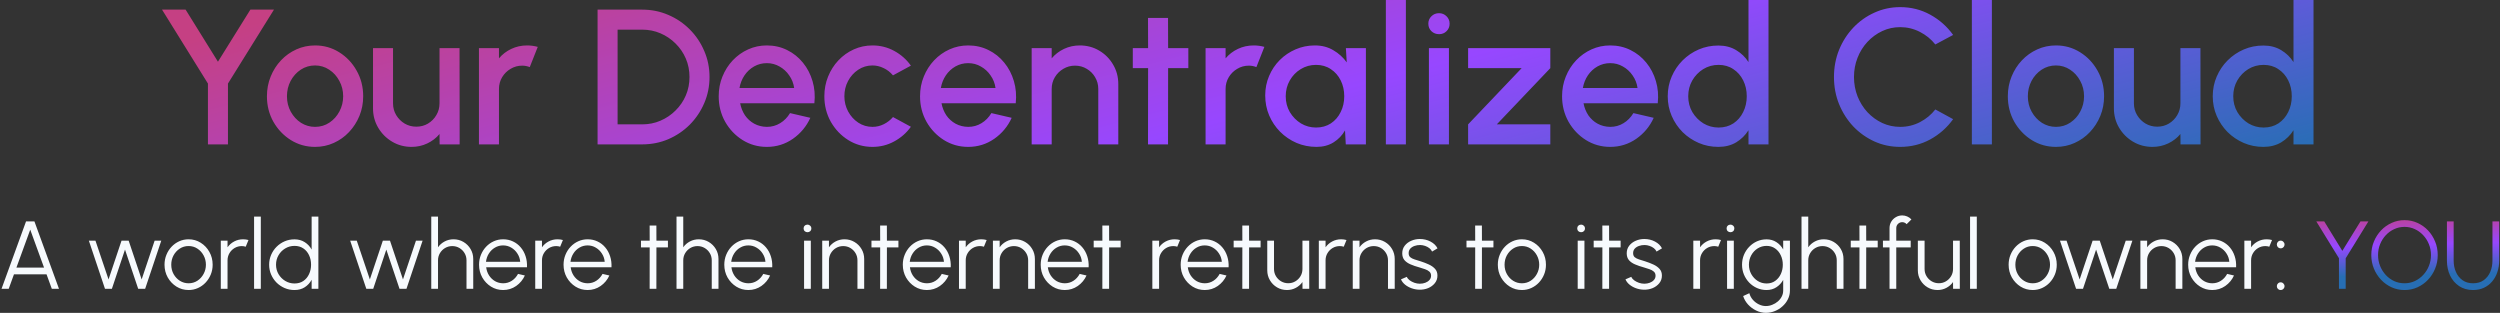 <svg width="935" height="117" viewBox="0 0 935 117" fill="none" xmlns="http://www.w3.org/2000/svg">
    <rect x="0" y="0" width="935" height="117" fill="#333333" stroke="none"/>
    <path
        d="M93.645 3.6H102.466L85.257 31.248V54H77.769V31.248L60.597 3.6H69.418L81.513 23.076L93.645 3.6ZM117.832 54.936C114.52 54.936 111.496 54.084 108.76 52.38C106.048 50.676 103.876 48.396 102.244 45.54C100.636 42.66 99.832 39.48 99.832 36C99.832 33.36 100.3 30.9 101.236 28.62C102.172 26.316 103.456 24.3 105.088 22.572C106.744 20.82 108.664 19.452 110.848 18.468C113.032 17.484 115.36 16.992 117.832 16.992C121.144 16.992 124.156 17.844 126.868 19.548C129.604 21.252 131.776 23.544 133.384 26.424C135.016 29.304 135.832 32.496 135.832 36C135.832 38.616 135.364 41.064 134.428 43.344C133.492 45.624 132.196 47.64 130.54 49.392C128.908 51.12 127 52.476 124.816 53.46C122.656 54.444 120.328 54.936 117.832 54.936ZM117.832 47.448C119.824 47.448 121.612 46.92 123.196 45.864C124.78 44.808 126.028 43.416 126.94 41.688C127.876 39.936 128.344 38.04 128.344 36C128.344 33.912 127.864 31.992 126.904 30.24C125.968 28.488 124.708 27.096 123.124 26.064C121.54 25.008 119.776 24.48 117.832 24.48C115.864 24.48 114.076 25.008 112.468 26.064C110.884 27.12 109.624 28.524 108.688 30.276C107.776 32.028 107.32 33.936 107.32 36C107.32 38.136 107.8 40.068 108.76 41.796C109.72 43.524 110.992 44.904 112.576 45.936C114.184 46.944 115.936 47.448 117.832 47.448ZM139.505 40.5V18H146.993V38.664C146.993 40.272 147.389 41.736 148.181 43.056C148.973 44.376 150.029 45.432 151.349 46.224C152.669 46.992 154.121 47.376 155.705 47.376C157.313 47.376 158.765 46.992 160.061 46.224C161.381 45.432 162.425 44.376 163.193 43.056C163.985 41.736 164.381 40.272 164.381 38.664V18H171.869L171.905 54H164.417L164.381 50.112C163.157 51.6 161.633 52.776 159.809 53.64C157.985 54.504 156.029 54.936 153.941 54.936C151.277 54.936 148.853 54.288 146.669 52.992C144.485 51.696 142.745 49.956 141.449 47.772C140.153 45.588 139.505 43.164 139.505 40.5ZM179.125 54V18H186.613V21.816C187.861 20.328 189.397 19.152 191.221 18.288C193.045 17.424 195.013 16.992 197.125 16.992C198.469 16.992 199.801 17.172 201.121 17.532L198.133 25.092C197.197 24.732 196.261 24.552 195.325 24.552C193.741 24.552 192.289 24.948 190.969 25.74C189.649 26.508 188.593 27.552 187.801 28.872C187.009 30.192 186.613 31.656 186.613 33.264V54H179.125ZM223.492 54V3.6H240.16C243.64 3.6 246.904 4.26 249.952 5.58C253 6.876 255.676 8.688 257.98 11.016C260.284 13.32 262.084 15.996 263.38 19.044C264.7 22.068 265.36 25.32 265.36 28.8C265.36 32.28 264.7 35.544 263.38 38.592C262.084 41.616 260.284 44.292 257.98 46.62C255.676 48.924 253 50.736 249.952 52.056C246.904 53.352 243.64 54 240.16 54H223.492ZM230.98 46.512H240.16C242.608 46.512 244.888 46.056 247 45.144C249.136 44.232 251.02 42.96 252.652 41.328C254.308 39.696 255.592 37.812 256.504 35.676C257.416 33.54 257.872 31.248 257.872 28.8C257.872 26.352 257.416 24.06 256.504 21.924C255.592 19.788 254.308 17.904 252.652 16.272C251.02 14.64 249.136 13.368 247 12.456C244.888 11.544 242.608 11.088 240.16 11.088H230.98V46.512ZM286.793 54.936C283.481 54.936 280.457 54.084 277.721 52.38C275.009 50.676 272.837 48.396 271.205 45.54C269.597 42.66 268.793 39.48 268.793 36C268.793 33.36 269.261 30.9 270.197 28.62C271.133 26.316 272.417 24.3 274.049 22.572C275.705 20.82 277.625 19.452 279.809 18.468C281.993 17.484 284.321 16.992 286.793 16.992C289.553 16.992 292.085 17.568 294.389 18.72C296.693 19.848 298.661 21.42 300.293 23.436C301.925 25.428 303.125 27.732 303.893 30.348C304.661 32.94 304.889 35.7 304.577 38.628H276.821C277.133 40.284 277.733 41.784 278.621 43.128C279.533 44.448 280.685 45.492 282.077 46.26C283.493 47.028 285.065 47.424 286.793 47.448C288.617 47.448 290.273 46.992 291.761 46.08C293.273 45.168 294.509 43.908 295.469 42.3L303.065 44.064C301.625 47.256 299.453 49.872 296.549 51.912C293.645 53.928 290.393 54.936 286.793 54.936ZM276.569 32.904H297.017C296.777 31.176 296.165 29.616 295.181 28.224C294.221 26.808 293.009 25.692 291.545 24.876C290.105 24.036 288.521 23.616 286.793 23.616C285.089 23.616 283.505 24.024 282.041 24.84C280.601 25.656 279.401 26.772 278.441 28.188C277.505 29.58 276.881 31.152 276.569 32.904ZM333.976 43.776L340.672 47.412C339.04 49.692 336.964 51.516 334.444 52.884C331.948 54.252 329.236 54.936 326.308 54.936C322.996 54.936 319.972 54.084 317.236 52.38C314.524 50.676 312.352 48.396 310.72 45.54C309.112 42.66 308.308 39.48 308.308 36C308.308 33.36 308.776 30.9 309.712 28.62C310.648 26.316 311.932 24.3 313.564 22.572C315.22 20.82 317.14 19.452 319.324 18.468C321.508 17.484 323.836 16.992 326.308 16.992C329.236 16.992 331.948 17.676 334.444 19.044C336.964 20.412 339.04 22.248 340.672 24.552L333.976 28.188C332.968 26.988 331.792 26.076 330.448 25.452C329.104 24.804 327.724 24.48 326.308 24.48C324.34 24.48 322.552 25.02 320.944 26.1C319.36 27.156 318.1 28.56 317.164 30.312C316.252 32.04 315.796 33.936 315.796 36C315.796 38.04 316.264 39.936 317.2 41.688C318.136 43.416 319.396 44.808 320.98 45.864C322.588 46.92 324.364 47.448 326.308 47.448C327.796 47.448 329.212 47.112 330.556 46.44C331.9 45.768 333.04 44.88 333.976 43.776ZM362.098 54.936C358.786 54.936 355.762 54.084 353.026 52.38C350.314 50.676 348.142 48.396 346.51 45.54C344.902 42.66 344.098 39.48 344.098 36C344.098 33.36 344.566 30.9 345.502 28.62C346.438 26.316 347.722 24.3 349.354 22.572C351.01 20.82 352.93 19.452 355.114 18.468C357.298 17.484 359.626 16.992 362.098 16.992C364.858 16.992 367.39 17.568 369.694 18.72C371.998 19.848 373.966 21.42 375.598 23.436C377.23 25.428 378.43 27.732 379.198 30.348C379.966 32.94 380.194 35.7 379.882 38.628H352.126C352.438 40.284 353.038 41.784 353.926 43.128C354.838 44.448 355.99 45.492 357.382 46.26C358.798 47.028 360.37 47.424 362.098 47.448C363.922 47.448 365.578 46.992 367.066 46.08C368.578 45.168 369.814 43.908 370.774 42.3L378.37 44.064C376.93 47.256 374.758 49.872 371.854 51.912C368.95 53.928 365.698 54.936 362.098 54.936ZM351.874 32.904H372.322C372.082 31.176 371.47 29.616 370.486 28.224C369.526 26.808 368.314 25.692 366.85 24.876C365.41 24.036 363.826 23.616 362.098 23.616C360.394 23.616 358.81 24.024 357.346 24.84C355.906 25.656 354.706 26.772 353.746 28.188C352.81 29.58 352.186 31.152 351.874 32.904ZM418.243 31.428V54H410.755V33.264C410.755 31.656 410.359 30.192 409.567 28.872C408.799 27.552 407.755 26.508 406.435 25.74C405.139 24.948 403.675 24.552 402.043 24.552C400.459 24.552 399.007 24.948 397.687 25.74C396.367 26.508 395.311 27.552 394.519 28.872C393.727 30.192 393.331 31.656 393.331 33.264V54H385.843V18H393.331V21.816C394.579 20.328 396.115 19.152 397.939 18.288C399.763 17.424 401.731 16.992 403.843 16.992C406.507 16.992 408.931 17.64 411.115 18.936C413.299 20.232 415.027 21.972 416.299 24.156C417.595 26.34 418.243 28.764 418.243 31.428ZM444.437 25.488H436.877L436.841 54H429.353L429.389 25.488H423.665V18H429.389L429.353 6.696H436.841L436.877 18H444.437V25.488ZM450.883 54V18H458.371V21.816C459.619 20.328 461.155 19.152 462.979 18.288C464.803 17.424 466.771 16.992 468.883 16.992C470.227 16.992 471.559 17.172 472.879 17.532L469.891 25.092C468.955 24.732 468.019 24.552 467.083 24.552C465.499 24.552 464.047 24.948 462.727 25.74C461.407 26.508 460.351 27.552 459.559 28.872C458.767 30.192 458.371 31.656 458.371 33.264V54H450.883ZM503.359 18H510.847V54H503.323L503.035 48.78C501.979 50.628 500.551 52.116 498.751 53.244C496.951 54.372 494.827 54.936 492.379 54.936C489.739 54.936 487.255 54.444 484.927 53.46C482.599 52.452 480.547 51.06 478.771 49.284C477.019 47.508 475.651 45.468 474.667 43.164C473.683 40.836 473.191 38.34 473.191 35.676C473.191 33.108 473.671 30.696 474.631 28.44C475.591 26.16 476.923 24.168 478.627 22.464C480.331 20.76 482.299 19.428 484.531 18.468C486.787 17.484 489.199 16.992 491.767 16.992C494.383 16.992 496.687 17.592 498.679 18.792C500.695 19.968 502.363 21.48 503.683 23.328L503.359 18ZM492.199 47.7C494.311 47.7 496.159 47.184 497.743 46.152C499.327 45.096 500.551 43.68 501.415 41.904C502.303 40.128 502.747 38.16 502.747 36C502.747 33.816 502.303 31.836 501.415 30.06C500.527 28.284 499.291 26.88 497.707 25.848C496.147 24.792 494.311 24.264 492.199 24.264C490.111 24.264 488.203 24.792 486.475 25.848C484.747 26.904 483.379 28.32 482.371 30.096C481.363 31.872 480.859 33.84 480.859 36C480.859 38.184 481.375 40.164 482.407 41.94C483.463 43.692 484.843 45.096 486.547 46.152C488.275 47.184 490.159 47.7 492.199 47.7ZM518.312 54V-4.29153e-06H525.8V54H518.312ZM534.414 18H541.902V54H534.414V18ZM538.23 12.78C537.078 12.78 536.118 12.408 535.35 11.664C534.582 10.92 534.198 9.984 534.198 8.856C534.198 7.752 534.582 6.828 535.35 6.084C536.118 5.316 537.066 4.932 538.194 4.932C539.298 4.932 540.234 5.316 541.002 6.084C541.77 6.828 542.154 7.752 542.154 8.856C542.154 9.984 541.77 10.92 541.002 11.664C540.258 12.408 539.334 12.78 538.23 12.78ZM579.819 25.488L559.803 46.512H579.819V54H549.075V46.512L569.091 25.488H549.075V18H579.819V25.488ZM602.215 54.936C598.903 54.936 595.879 54.084 593.143 52.38C590.431 50.676 588.259 48.396 586.627 45.54C585.019 42.66 584.215 39.48 584.215 36C584.215 33.36 584.683 30.9 585.619 28.62C586.555 26.316 587.839 24.3 589.471 22.572C591.127 20.82 593.047 19.452 595.231 18.468C597.415 17.484 599.743 16.992 602.215 16.992C604.975 16.992 607.507 17.568 609.811 18.72C612.115 19.848 614.083 21.42 615.715 23.436C617.347 25.428 618.547 27.732 619.315 30.348C620.083 32.94 620.311 35.7 619.999 38.628H592.243C592.555 40.284 593.155 41.784 594.043 43.128C594.955 44.448 596.107 45.492 597.499 46.26C598.915 47.028 600.487 47.424 602.215 47.448C604.039 47.448 605.695 46.992 607.183 46.08C608.695 45.168 609.931 43.908 610.891 42.3L618.487 44.064C617.047 47.256 614.875 49.872 611.971 51.912C609.067 53.928 605.815 54.936 602.215 54.936ZM591.991 32.904H612.439C612.199 31.176 611.587 29.616 610.603 28.224C609.643 26.808 608.431 25.692 606.967 24.876C605.527 24.036 603.943 23.616 602.215 23.616C600.511 23.616 598.927 24.024 597.463 24.84C596.023 25.656 594.823 26.772 593.863 28.188C592.927 29.58 592.303 31.152 591.991 32.904ZM653.934 -4.29153e-06H661.422V54H653.934V48.708C652.758 50.58 651.222 52.092 649.326 53.244C647.43 54.372 645.21 54.936 642.666 54.936C640.05 54.936 637.602 54.444 635.322 53.46C633.042 52.476 631.026 51.12 629.274 49.392C627.546 47.64 626.19 45.624 625.206 43.344C624.222 41.064 623.73 38.616 623.73 36C623.73 33.384 624.222 30.936 625.206 28.656C626.19 26.352 627.546 24.336 629.274 22.608C631.026 20.856 633.042 19.488 635.322 18.504C637.602 17.52 640.05 17.028 642.666 17.028C645.21 17.028 647.43 17.604 649.326 18.756C651.222 19.884 652.758 21.372 653.934 23.22V-4.29153e-06ZM642.738 47.7C644.85 47.7 646.698 47.184 648.282 46.152C649.866 45.096 651.09 43.68 651.954 41.904C652.842 40.128 653.286 38.16 653.286 36C653.286 33.816 652.842 31.836 651.954 30.06C651.066 28.284 649.83 26.88 648.246 25.848C646.686 24.792 644.85 24.264 642.738 24.264C640.65 24.264 638.742 24.792 637.014 25.848C635.31 26.904 633.942 28.32 632.91 30.096C631.902 31.872 631.398 33.84 631.398 36C631.398 38.184 631.914 40.164 632.946 41.94C634.002 43.692 635.382 45.096 637.086 46.152C638.814 47.184 640.698 47.7 642.738 47.7ZM710.671 54.936C707.263 54.936 704.059 54.264 701.059 52.92C698.059 51.552 695.419 49.68 693.139 47.304C690.883 44.904 689.107 42.12 687.811 38.952C686.539 35.784 685.903 32.4 685.903 28.8C685.903 25.2 686.539 21.816 687.811 18.648C689.107 15.48 690.883 12.708 693.139 10.332C695.419 7.932 698.059 6.06 701.059 4.716C704.059 3.348 707.263 2.664 710.671 2.664C714.751 2.664 718.507 3.612 721.939 5.508C725.371 7.404 728.215 9.924 730.471 13.068L723.811 16.632C722.251 14.664 720.319 13.092 718.015 11.916C715.711 10.74 713.263 10.152 710.671 10.152C708.271 10.152 706.027 10.644 703.939 11.628C701.851 12.612 700.015 13.956 698.431 15.66C696.847 17.364 695.611 19.344 694.723 21.6C693.835 23.856 693.391 26.256 693.391 28.8C693.391 31.368 693.835 33.78 694.723 36.036C695.611 38.268 696.847 40.248 698.431 41.976C700.039 43.68 701.887 45.024 703.975 46.008C706.063 46.968 708.295 47.448 710.671 47.448C713.311 47.448 715.771 46.86 718.051 45.684C720.355 44.484 722.275 42.9 723.811 40.932L730.471 44.568C728.215 47.712 725.371 50.232 721.939 52.128C718.507 54 714.751 54.936 710.671 54.936ZM737.476 54V-4.29153e-06H744.964V54H737.476ZM768.926 54.936C765.614 54.936 762.59 54.084 759.854 52.38C757.142 50.676 754.97 48.396 753.338 45.54C751.73 42.66 750.926 39.48 750.926 36C750.926 33.36 751.394 30.9 752.33 28.62C753.266 26.316 754.55 24.3 756.182 22.572C757.838 20.82 759.758 19.452 761.942 18.468C764.126 17.484 766.454 16.992 768.926 16.992C772.238 16.992 775.25 17.844 777.962 19.548C780.698 21.252 782.87 23.544 784.478 26.424C786.11 29.304 786.926 32.496 786.926 36C786.926 38.616 786.458 41.064 785.522 43.344C784.586 45.624 783.29 47.64 781.634 49.392C780.002 51.12 778.094 52.476 775.91 53.46C773.75 54.444 771.422 54.936 768.926 54.936ZM768.926 47.448C770.918 47.448 772.706 46.92 774.29 45.864C775.874 44.808 777.122 43.416 778.034 41.688C778.97 39.936 779.438 38.04 779.438 36C779.438 33.912 778.958 31.992 777.998 30.24C777.062 28.488 775.802 27.096 774.218 26.064C772.634 25.008 770.87 24.48 768.926 24.48C766.958 24.48 765.17 25.008 763.562 26.064C761.978 27.12 760.718 28.524 759.782 30.276C758.87 32.028 758.414 33.936 758.414 36C758.414 38.136 758.894 40.068 759.854 41.796C760.814 43.524 762.086 44.904 763.67 45.936C765.278 46.944 767.03 47.448 768.926 47.448ZM790.599 40.5V18H798.087V38.664C798.087 40.272 798.483 41.736 799.275 43.056C800.067 44.376 801.123 45.432 802.443 46.224C803.763 46.992 805.215 47.376 806.799 47.376C808.407 47.376 809.859 46.992 811.155 46.224C812.475 45.432 813.519 44.376 814.287 43.056C815.079 41.736 815.475 40.272 815.475 38.664V18H822.963L822.999 54H815.511L815.475 50.112C814.251 51.6 812.727 52.776 810.903 53.64C809.079 54.504 807.123 54.936 805.035 54.936C802.371 54.936 799.947 54.288 797.763 52.992C795.579 51.696 793.839 49.956 792.543 47.772C791.247 45.588 790.599 43.164 790.599 40.5ZM857.77 -4.29153e-06H865.258V54H857.77V48.708C856.594 50.58 855.058 52.092 853.162 53.244C851.266 54.372 849.046 54.936 846.502 54.936C843.886 54.936 841.438 54.444 839.158 53.46C836.878 52.476 834.862 51.12 833.11 49.392C831.382 47.64 830.026 45.624 829.042 43.344C828.058 41.064 827.566 38.616 827.566 36C827.566 33.384 828.058 30.936 829.042 28.656C830.026 26.352 831.382 24.336 833.11 22.608C834.862 20.856 836.878 19.488 839.158 18.504C841.438 17.52 843.886 17.028 846.502 17.028C849.046 17.028 851.266 17.604 853.162 18.756C855.058 19.884 856.594 21.372 857.77 23.22V-4.29153e-06ZM846.574 47.7C848.686 47.7 850.534 47.184 852.118 46.152C853.702 45.096 854.926 43.68 855.79 41.904C856.678 40.128 857.122 38.16 857.122 36C857.122 33.816 856.678 31.836 855.79 30.06C854.902 28.284 853.666 26.88 852.082 25.848C850.522 24.792 848.686 24.264 846.574 24.264C844.486 24.264 842.578 24.792 840.85 25.848C839.146 26.904 837.778 28.32 836.746 30.096C835.738 31.872 835.234 33.84 835.234 36C835.234 38.184 835.75 40.164 836.782 41.94C837.838 43.692 839.218 45.096 840.922 46.152C842.65 47.184 844.534 47.7 846.574 47.7Z"
        fill="url(#paint0_linear_0_1)" />
    <path
        d="M9.741 82.8H12.873L22.053 108H19.371L17.409 102.6H5.223L3.261 108H0.579L9.741 82.8ZM6.141 100.08H16.473L11.307 85.896L6.141 100.08ZM41.852 108H39.26L33.23 90H35.696L40.592 104.508L45.452 90H48.116L52.976 104.508L57.836 90H60.32L54.29 108H51.68L46.748 93.348L41.852 108ZM70.531 108.468C68.875 108.468 67.363 108.042 65.995 107.19C64.639 106.338 63.553 105.198 62.737 103.77C61.933 102.33 61.531 100.74 61.531 99C61.531 97.68 61.765 96.45 62.233 95.31C62.701 94.158 63.343 93.15 64.159 92.286C64.987 91.41 65.947 90.726 67.039 90.234C68.131 89.742 69.295 89.496 70.531 89.496C72.187 89.496 73.693 89.922 75.049 90.774C76.417 91.626 77.503 92.772 78.307 94.212C79.123 95.652 79.531 97.248 79.531 99C79.531 100.308 79.297 101.532 78.829 102.672C78.361 103.812 77.713 104.82 76.885 105.696C76.069 106.56 75.115 107.238 74.023 107.73C72.943 108.222 71.779 108.468 70.531 108.468ZM70.531 105.948C71.755 105.948 72.853 105.63 73.825 104.994C74.809 104.346 75.583 103.494 76.147 102.438C76.723 101.382 77.011 100.236 77.011 99C77.011 97.74 76.723 96.582 76.147 95.526C75.571 94.458 74.791 93.606 73.807 92.97C72.835 92.334 71.743 92.016 70.531 92.016C69.307 92.016 68.203 92.34 67.219 92.988C66.247 93.624 65.473 94.47 64.897 95.526C64.333 96.582 64.051 97.74 64.051 99C64.051 100.296 64.345 101.472 64.933 102.528C65.521 103.572 66.307 104.406 67.291 105.03C68.275 105.642 69.355 105.948 70.531 105.948ZM82.58 108V90H85.1V92.484C85.736 91.572 86.564 90.846 87.584 90.306C88.604 89.766 89.714 89.496 90.914 89.496C91.61 89.496 92.282 89.586 92.93 89.766L91.904 92.268C91.4 92.112 90.908 92.034 90.428 92.034C89.456 92.034 88.562 92.274 87.746 92.754C86.942 93.234 86.3 93.876 85.82 94.68C85.34 95.484 85.1 96.378 85.1 97.362V108H82.58ZM95.025 108V81H97.545V108H95.025ZM116.554 81H119.074V108H116.554V104.634C115.93 105.786 115.072 106.716 113.98 107.424C112.9 108.12 111.616 108.468 110.128 108.468C108.82 108.468 107.596 108.222 106.456 107.73C105.316 107.238 104.308 106.56 103.432 105.696C102.568 104.82 101.89 103.812 101.398 102.672C100.906 101.532 100.66 100.308 100.66 99C100.66 97.692 100.906 96.468 101.398 95.328C101.89 94.176 102.568 93.168 103.432 92.304C104.308 91.428 105.316 90.744 106.456 90.252C107.596 89.76 108.82 89.514 110.128 89.514C111.616 89.514 112.9 89.868 113.98 90.576C115.072 91.272 115.93 92.19 116.554 93.33V81ZM110.146 106.02C111.43 106.02 112.534 105.708 113.458 105.084C114.382 104.448 115.09 103.596 115.582 102.528C116.086 101.46 116.338 100.284 116.338 99C116.338 97.68 116.086 96.492 115.582 95.436C115.078 94.368 114.364 93.522 113.44 92.898C112.516 92.274 111.418 91.962 110.146 91.962C108.874 91.962 107.716 92.28 106.672 92.916C105.628 93.54 104.794 94.386 104.17 95.454C103.546 96.522 103.234 97.704 103.234 99C103.234 100.308 103.552 101.496 104.188 102.564C104.824 103.62 105.664 104.46 106.708 105.084C107.764 105.708 108.91 106.02 110.146 106.02ZM139.587 108H136.995L130.965 90H133.431L138.327 104.508L143.187 90H145.851L150.711 104.508L155.571 90H158.055L152.025 108H149.415L144.483 93.348L139.587 108ZM176.991 96.858V108H174.471V97.362C174.471 96.378 174.231 95.484 173.751 94.68C173.271 93.876 172.629 93.234 171.825 92.754C171.021 92.274 170.127 92.034 169.143 92.034C168.171 92.034 167.277 92.274 166.461 92.754C165.657 93.234 165.015 93.876 164.535 94.68C164.055 95.484 163.815 96.378 163.815 97.362V108H161.295V81H163.815V92.484C164.451 91.572 165.279 90.846 166.299 90.306C167.319 89.766 168.429 89.496 169.629 89.496C170.985 89.496 172.221 89.826 173.337 90.486C174.453 91.146 175.341 92.034 176.001 93.15C176.661 94.266 176.991 95.502 176.991 96.858ZM188.164 108.468C186.508 108.468 184.996 108.042 183.628 107.19C182.272 106.338 181.186 105.198 180.37 103.77C179.566 102.33 179.164 100.74 179.164 99C179.164 97.68 179.398 96.45 179.866 95.31C180.334 94.158 180.976 93.15 181.792 92.286C182.62 91.41 183.58 90.726 184.672 90.234C185.764 89.742 186.928 89.496 188.164 89.496C189.496 89.496 190.72 89.76 191.836 90.288C192.964 90.816 193.93 91.554 194.734 92.502C195.55 93.45 196.162 94.56 196.57 95.832C196.99 97.104 197.164 98.478 197.092 99.954H181.828C181.972 101.094 182.332 102.114 182.908 103.014C183.496 103.914 184.24 104.628 185.14 105.156C186.052 105.672 187.06 105.936 188.164 105.948C189.364 105.948 190.444 105.636 191.404 105.012C192.376 104.388 193.156 103.53 193.744 102.438L196.3 103.032C195.58 104.628 194.494 105.936 193.042 106.956C191.59 107.964 189.964 108.468 188.164 108.468ZM181.756 97.92H194.554C194.47 96.804 194.128 95.784 193.528 94.86C192.94 93.924 192.178 93.18 191.242 92.628C190.306 92.064 189.28 91.782 188.164 91.782C187.048 91.782 186.028 92.058 185.104 92.61C184.18 93.15 183.424 93.888 182.836 94.824C182.248 95.748 181.888 96.78 181.756 97.92ZM200.178 108V90H202.698V92.484C203.334 91.572 204.162 90.846 205.182 90.306C206.202 89.766 207.312 89.496 208.512 89.496C209.208 89.496 209.88 89.586 210.528 89.766L209.502 92.268C208.998 92.112 208.506 92.034 208.026 92.034C207.054 92.034 206.16 92.274 205.344 92.754C204.54 93.234 203.898 93.876 203.418 94.68C202.938 95.484 202.698 96.378 202.698 97.362V108H200.178ZM219.769 108.468C218.113 108.468 216.601 108.042 215.233 107.19C213.877 106.338 212.791 105.198 211.975 103.77C211.171 102.33 210.769 100.74 210.769 99C210.769 97.68 211.003 96.45 211.471 95.31C211.939 94.158 212.581 93.15 213.397 92.286C214.225 91.41 215.185 90.726 216.277 90.234C217.369 89.742 218.533 89.496 219.769 89.496C221.101 89.496 222.325 89.76 223.441 90.288C224.569 90.816 225.535 91.554 226.339 92.502C227.155 93.45 227.767 94.56 228.175 95.832C228.595 97.104 228.769 98.478 228.697 99.954H213.433C213.577 101.094 213.937 102.114 214.513 103.014C215.101 103.914 215.845 104.628 216.745 105.156C217.657 105.672 218.665 105.936 219.769 105.948C220.969 105.948 222.049 105.636 223.009 105.012C223.981 104.388 224.761 103.53 225.349 102.438L227.905 103.032C227.185 104.628 226.099 105.936 224.647 106.956C223.195 107.964 221.569 108.468 219.769 108.468ZM213.361 97.92H226.159C226.075 96.804 225.733 95.784 225.133 94.86C224.545 93.924 223.783 93.18 222.847 92.628C221.911 92.064 220.885 91.782 219.769 91.782C218.653 91.782 217.633 92.058 216.709 92.61C215.785 93.15 215.029 93.888 214.441 94.824C213.853 95.748 213.493 96.78 213.361 97.92ZM249.805 92.52H245.503L245.485 108H242.965L242.983 92.52H239.725V90H242.983L242.965 84.348H245.485L245.503 90H249.805V92.52ZM268.713 96.858V108H266.193V97.362C266.193 96.378 265.953 95.484 265.473 94.68C264.993 93.876 264.351 93.234 263.547 92.754C262.743 92.274 261.849 92.034 260.865 92.034C259.893 92.034 258.999 92.274 258.183 92.754C257.379 93.234 256.737 93.876 256.257 94.68C255.777 95.484 255.537 96.378 255.537 97.362V108H253.017V81H255.537V92.484C256.173 91.572 257.001 90.846 258.021 90.306C259.041 89.766 260.151 89.496 261.351 89.496C262.707 89.496 263.943 89.826 265.059 90.486C266.175 91.146 267.063 92.034 267.723 93.15C268.383 94.266 268.713 95.502 268.713 96.858ZM279.887 108.468C278.231 108.468 276.719 108.042 275.351 107.19C273.995 106.338 272.909 105.198 272.093 103.77C271.289 102.33 270.887 100.74 270.887 99C270.887 97.68 271.121 96.45 271.589 95.31C272.057 94.158 272.699 93.15 273.515 92.286C274.343 91.41 275.303 90.726 276.395 90.234C277.487 89.742 278.651 89.496 279.887 89.496C281.219 89.496 282.443 89.76 283.559 90.288C284.687 90.816 285.653 91.554 286.457 92.502C287.273 93.45 287.885 94.56 288.293 95.832C288.713 97.104 288.887 98.478 288.815 99.954H273.551C273.695 101.094 274.055 102.114 274.631 103.014C275.219 103.914 275.963 104.628 276.863 105.156C277.775 105.672 278.783 105.936 279.887 105.948C281.087 105.948 282.167 105.636 283.127 105.012C284.099 104.388 284.879 103.53 285.467 102.438L288.023 103.032C287.303 104.628 286.217 105.936 284.765 106.956C283.313 107.964 281.687 108.468 279.887 108.468ZM273.479 97.92H286.277C286.193 96.804 285.851 95.784 285.251 94.86C284.663 93.924 283.901 93.18 282.965 92.628C282.029 92.064 281.003 91.782 279.887 91.782C278.771 91.782 277.751 92.058 276.827 92.61C275.903 93.15 275.147 93.888 274.559 94.824C273.971 95.748 273.611 96.78 273.479 97.92ZM300.724 90H303.244V108H300.724V90ZM302.002 86.85C301.594 86.85 301.246 86.718 300.958 86.454C300.682 86.178 300.544 85.836 300.544 85.428C300.544 85.02 300.682 84.684 300.958 84.42C301.246 84.144 301.594 84.006 302.002 84.006C302.398 84.006 302.734 84.144 303.01 84.42C303.298 84.684 303.442 85.02 303.442 85.428C303.442 85.836 303.304 86.178 303.028 86.454C302.752 86.718 302.41 86.85 302.002 86.85ZM323.206 96.858V108H320.686V97.362C320.686 96.378 320.446 95.484 319.966 94.68C319.486 93.876 318.844 93.234 318.04 92.754C317.236 92.274 316.342 92.034 315.358 92.034C314.386 92.034 313.492 92.274 312.676 92.754C311.872 93.234 311.23 93.876 310.75 94.68C310.27 95.484 310.03 96.378 310.03 97.362V108H307.51V90H310.03V92.484C310.666 91.572 311.494 90.846 312.514 90.306C313.534 89.766 314.644 89.496 315.844 89.496C317.2 89.496 318.436 89.826 319.552 90.486C320.668 91.146 321.556 92.034 322.216 93.15C322.876 94.266 323.206 95.502 323.206 96.858ZM336.008 92.52H331.706L331.688 108H329.168L329.186 92.52H325.928V90H329.186L329.168 84.348H331.688L331.706 90H336.008V92.52ZM346.648 108.468C344.992 108.468 343.48 108.042 342.112 107.19C340.756 106.338 339.67 105.198 338.854 103.77C338.05 102.33 337.648 100.74 337.648 99C337.648 97.68 337.882 96.45 338.35 95.31C338.818 94.158 339.46 93.15 340.276 92.286C341.104 91.41 342.064 90.726 343.156 90.234C344.248 89.742 345.412 89.496 346.648 89.496C347.98 89.496 349.204 89.76 350.32 90.288C351.448 90.816 352.414 91.554 353.218 92.502C354.034 93.45 354.646 94.56 355.054 95.832C355.474 97.104 355.648 98.478 355.576 99.954H340.312C340.456 101.094 340.816 102.114 341.392 103.014C341.98 103.914 342.724 104.628 343.624 105.156C344.536 105.672 345.544 105.936 346.648 105.948C347.848 105.948 348.928 105.636 349.888 105.012C350.86 104.388 351.64 103.53 352.228 102.438L354.784 103.032C354.064 104.628 352.978 105.936 351.526 106.956C350.074 107.964 348.448 108.468 346.648 108.468ZM340.24 97.92H353.038C352.954 96.804 352.612 95.784 352.012 94.86C351.424 93.924 350.662 93.18 349.726 92.628C348.79 92.064 347.764 91.782 346.648 91.782C345.532 91.782 344.512 92.058 343.588 92.61C342.664 93.15 341.908 93.888 341.32 94.824C340.732 95.748 340.372 96.78 340.24 97.92ZM358.662 108V90H361.182V92.484C361.818 91.572 362.646 90.846 363.666 90.306C364.686 89.766 365.796 89.496 366.996 89.496C367.692 89.496 368.364 89.586 369.012 89.766L367.986 92.268C367.482 92.112 366.99 92.034 366.51 92.034C365.538 92.034 364.644 92.274 363.828 92.754C363.024 93.234 362.382 93.876 361.902 94.68C361.422 95.484 361.182 96.378 361.182 97.362V108H358.662ZM387.049 96.858V108H384.529V97.362C384.529 96.378 384.289 95.484 383.809 94.68C383.329 93.876 382.687 93.234 381.883 92.754C381.079 92.274 380.185 92.034 379.201 92.034C378.229 92.034 377.335 92.274 376.519 92.754C375.715 93.234 375.073 93.876 374.593 94.68C374.113 95.484 373.873 96.378 373.873 97.362V108H371.353V90H373.873V92.484C374.509 91.572 375.337 90.846 376.357 90.306C377.377 89.766 378.487 89.496 379.687 89.496C381.043 89.496 382.279 89.826 383.395 90.486C384.511 91.146 385.399 92.034 386.059 93.15C386.719 94.266 387.049 95.502 387.049 96.858ZM398.223 108.468C396.567 108.468 395.055 108.042 393.687 107.19C392.331 106.338 391.245 105.198 390.429 103.77C389.625 102.33 389.223 100.74 389.223 99C389.223 97.68 389.457 96.45 389.925 95.31C390.393 94.158 391.035 93.15 391.851 92.286C392.679 91.41 393.639 90.726 394.731 90.234C395.823 89.742 396.987 89.496 398.223 89.496C399.555 89.496 400.779 89.76 401.895 90.288C403.023 90.816 403.989 91.554 404.793 92.502C405.609 93.45 406.221 94.56 406.629 95.832C407.049 97.104 407.223 98.478 407.151 99.954H391.887C392.031 101.094 392.391 102.114 392.967 103.014C393.555 103.914 394.299 104.628 395.199 105.156C396.111 105.672 397.119 105.936 398.223 105.948C399.423 105.948 400.503 105.636 401.463 105.012C402.435 104.388 403.215 103.53 403.803 102.438L406.359 103.032C405.639 104.628 404.553 105.936 403.101 106.956C401.649 107.964 400.023 108.468 398.223 108.468ZM391.815 97.92H404.613C404.529 96.804 404.187 95.784 403.587 94.86C402.999 93.924 402.237 93.18 401.301 92.628C400.365 92.064 399.339 91.782 398.223 91.782C397.107 91.782 396.087 92.058 395.163 92.61C394.239 93.15 393.483 93.888 392.895 94.824C392.307 95.748 391.947 96.78 391.815 97.92ZM419.118 92.52H414.816L414.798 108H412.278L412.296 92.52H409.038V90H412.296L412.278 84.348H414.798L414.816 90H419.118V92.52ZM430.978 108V90H433.498V92.484C434.134 91.572 434.962 90.846 435.982 90.306C437.002 89.766 438.112 89.496 439.312 89.496C440.008 89.496 440.68 89.586 441.328 89.766L440.302 92.268C439.798 92.112 439.306 92.034 438.826 92.034C437.854 92.034 436.96 92.274 436.144 92.754C435.34 93.234 434.698 93.876 434.218 94.68C433.738 95.484 433.498 96.378 433.498 97.362V108H430.978ZM450.57 108.468C448.914 108.468 447.402 108.042 446.034 107.19C444.678 106.338 443.592 105.198 442.776 103.77C441.972 102.33 441.57 100.74 441.57 99C441.57 97.68 441.804 96.45 442.272 95.31C442.74 94.158 443.382 93.15 444.198 92.286C445.026 91.41 445.986 90.726 447.078 90.234C448.17 89.742 449.334 89.496 450.57 89.496C451.902 89.496 453.126 89.76 454.242 90.288C455.37 90.816 456.336 91.554 457.14 92.502C457.956 93.45 458.568 94.56 458.976 95.832C459.396 97.104 459.57 98.478 459.498 99.954H444.234C444.378 101.094 444.738 102.114 445.314 103.014C445.902 103.914 446.646 104.628 447.546 105.156C448.458 105.672 449.466 105.936 450.57 105.948C451.77 105.948 452.85 105.636 453.81 105.012C454.782 104.388 455.562 103.53 456.15 102.438L458.706 103.032C457.986 104.628 456.9 105.936 455.448 106.956C453.996 107.964 452.37 108.468 450.57 108.468ZM444.162 97.92H456.96C456.876 96.804 456.534 95.784 455.934 94.86C455.346 93.924 454.584 93.18 453.648 92.628C452.712 92.064 451.686 91.782 450.57 91.782C449.454 91.782 448.434 92.058 447.51 92.61C446.586 93.15 445.83 93.888 445.242 94.824C444.654 95.748 444.294 96.78 444.162 97.92ZM471.465 92.52H467.163L467.145 108H464.625L464.643 92.52H461.385V90H464.643L464.625 84.348H467.145L467.163 90H471.465V92.52ZM473.958 101.106V90H476.478V100.602C476.478 101.586 476.718 102.48 477.198 103.284C477.678 104.088 478.32 104.73 479.124 105.21C479.94 105.69 480.834 105.93 481.806 105.93C482.79 105.93 483.678 105.69 484.47 105.21C485.274 104.73 485.916 104.088 486.396 103.284C486.876 102.48 487.116 101.586 487.116 100.602V90H489.636L489.654 108H487.134L487.116 105.48C486.48 106.392 485.652 107.118 484.632 107.658C483.624 108.198 482.52 108.468 481.32 108.468C479.964 108.468 478.728 108.138 477.612 107.478C476.496 106.818 475.608 105.93 474.948 104.814C474.288 103.698 473.958 102.462 473.958 101.106ZM493.24 108V90H495.76V92.484C496.396 91.572 497.224 90.846 498.244 90.306C499.264 89.766 500.374 89.496 501.574 89.496C502.27 89.496 502.942 89.586 503.59 89.766L502.564 92.268C502.06 92.112 501.568 92.034 501.088 92.034C500.116 92.034 499.222 92.274 498.406 92.754C497.602 93.234 496.96 93.876 496.48 94.68C496 95.484 495.76 96.378 495.76 97.362V108H493.24ZM521.627 96.858V108H519.107V97.362C519.107 96.378 518.867 95.484 518.387 94.68C517.907 93.876 517.265 93.234 516.461 92.754C515.657 92.274 514.763 92.034 513.779 92.034C512.807 92.034 511.913 92.274 511.097 92.754C510.293 93.234 509.651 93.876 509.171 94.68C508.691 95.484 508.451 96.378 508.451 97.362V108H505.931V90H508.451V92.484C509.087 91.572 509.915 90.846 510.935 90.306C511.955 89.766 513.065 89.496 514.265 89.496C515.621 89.496 516.857 89.826 517.973 90.486C519.089 91.146 519.977 92.034 520.637 93.15C521.297 94.266 521.627 95.502 521.627 96.858ZM530.794 108.342C529.81 108.318 528.85 108.138 527.914 107.802C526.978 107.466 526.162 107.01 525.466 106.434C524.77 105.858 524.272 105.204 523.972 104.472L526.15 103.536C526.342 104.004 526.696 104.436 527.212 104.832C527.74 105.216 528.34 105.528 529.012 105.768C529.684 105.996 530.35 106.11 531.01 106.11C531.742 106.11 532.426 105.99 533.062 105.75C533.698 105.51 534.214 105.168 534.61 104.724C535.018 104.268 535.222 103.734 535.222 103.122C535.222 102.462 535.006 101.946 534.574 101.574C534.142 101.19 533.596 100.89 532.936 100.674C532.276 100.446 531.598 100.23 530.902 100.026C529.63 99.678 528.508 99.294 527.536 98.874C526.564 98.454 525.802 97.92 525.25 97.272C524.71 96.612 524.44 95.766 524.44 94.734C524.44 93.642 524.746 92.7 525.358 91.908C525.982 91.104 526.792 90.486 527.788 90.054C528.796 89.61 529.87 89.388 531.01 89.388C532.474 89.388 533.806 89.706 535.006 90.342C536.218 90.978 537.094 91.824 537.634 92.88L535.6 94.086C535.384 93.594 535.042 93.168 534.574 92.808C534.106 92.448 533.572 92.166 532.972 91.962C532.384 91.758 531.784 91.65 531.172 91.638C530.404 91.626 529.69 91.74 529.03 91.98C528.37 92.208 527.836 92.55 527.428 93.006C527.032 93.462 526.834 94.02 526.834 94.68C526.834 95.34 527.032 95.844 527.428 96.192C527.824 96.528 528.358 96.804 529.03 97.02C529.714 97.224 530.482 97.464 531.334 97.74C532.426 98.088 533.452 98.484 534.412 98.928C535.372 99.372 536.146 99.924 536.734 100.584C537.322 101.244 537.61 102.078 537.598 103.086C537.598 104.166 537.274 105.108 536.626 105.912C535.978 106.716 535.138 107.334 534.106 107.766C533.074 108.186 531.97 108.378 530.794 108.342ZM558.547 92.52H554.245L554.227 108H551.707L551.725 92.52H548.467V90H551.725L551.707 84.348H554.227L554.245 90H558.547V92.52ZM569.187 108.468C567.531 108.468 566.019 108.042 564.651 107.19C563.295 106.338 562.209 105.198 561.393 103.77C560.589 102.33 560.187 100.74 560.187 99C560.187 97.68 560.421 96.45 560.889 95.31C561.357 94.158 561.999 93.15 562.815 92.286C563.643 91.41 564.603 90.726 565.695 90.234C566.787 89.742 567.951 89.496 569.187 89.496C570.843 89.496 572.349 89.922 573.705 90.774C575.073 91.626 576.159 92.772 576.963 94.212C577.779 95.652 578.187 97.248 578.187 99C578.187 100.308 577.953 101.532 577.485 102.672C577.017 103.812 576.369 104.82 575.541 105.696C574.725 106.56 573.771 107.238 572.679 107.73C571.599 108.222 570.435 108.468 569.187 108.468ZM569.187 105.948C570.411 105.948 571.509 105.63 572.481 104.994C573.465 104.346 574.239 103.494 574.803 102.438C575.379 101.382 575.667 100.236 575.667 99C575.667 97.74 575.379 96.582 574.803 95.526C574.227 94.458 573.447 93.606 572.463 92.97C571.491 92.334 570.399 92.016 569.187 92.016C567.963 92.016 566.859 92.34 565.875 92.988C564.903 93.624 564.129 94.47 563.553 95.526C562.989 96.582 562.707 97.74 562.707 99C562.707 100.296 563.001 101.472 563.589 102.528C564.177 103.572 564.963 104.406 565.947 105.03C566.931 105.642 568.011 105.948 569.187 105.948ZM590.06 90H592.58V108H590.06V90ZM591.338 86.85C590.93 86.85 590.582 86.718 590.294 86.454C590.018 86.178 589.88 85.836 589.88 85.428C589.88 85.02 590.018 84.684 590.294 84.42C590.582 84.144 590.93 84.006 591.338 84.006C591.734 84.006 592.07 84.144 592.346 84.42C592.634 84.684 592.778 85.02 592.778 85.428C592.778 85.836 592.64 86.178 592.364 86.454C592.088 86.718 591.746 86.85 591.338 86.85ZM606.114 92.52H601.812L601.794 108H599.274L599.292 92.52H596.034V90H599.292L599.274 84.348H601.794L601.812 90H606.114V92.52ZM614.747 108.342C613.763 108.318 612.803 108.138 611.867 107.802C610.931 107.466 610.115 107.01 609.419 106.434C608.723 105.858 608.225 105.204 607.925 104.472L610.103 103.536C610.295 104.004 610.649 104.436 611.165 104.832C611.693 105.216 612.293 105.528 612.965 105.768C613.637 105.996 614.303 106.11 614.963 106.11C615.695 106.11 616.379 105.99 617.015 105.75C617.651 105.51 618.167 105.168 618.563 104.724C618.971 104.268 619.175 103.734 619.175 103.122C619.175 102.462 618.959 101.946 618.527 101.574C618.095 101.19 617.549 100.89 616.889 100.674C616.229 100.446 615.551 100.23 614.855 100.026C613.583 99.678 612.461 99.294 611.489 98.874C610.517 98.454 609.755 97.92 609.203 97.272C608.663 96.612 608.393 95.766 608.393 94.734C608.393 93.642 608.699 92.7 609.311 91.908C609.935 91.104 610.745 90.486 611.741 90.054C612.749 89.61 613.823 89.388 614.963 89.388C616.427 89.388 617.759 89.706 618.959 90.342C620.171 90.978 621.047 91.824 621.587 92.88L619.553 94.086C619.337 93.594 618.995 93.168 618.527 92.808C618.059 92.448 617.525 92.166 616.925 91.962C616.337 91.758 615.737 91.65 615.125 91.638C614.357 91.626 613.643 91.74 612.983 91.98C612.323 92.208 611.789 92.55 611.381 93.006C610.985 93.462 610.787 94.02 610.787 94.68C610.787 95.34 610.985 95.844 611.381 96.192C611.777 96.528 612.311 96.804 612.983 97.02C613.667 97.224 614.435 97.464 615.287 97.74C616.379 98.088 617.405 98.484 618.365 98.928C619.325 99.372 620.099 99.924 620.687 100.584C621.275 101.244 621.563 102.078 621.551 103.086C621.551 104.166 621.227 105.108 620.579 105.912C619.931 106.716 619.091 107.334 618.059 107.766C617.027 108.186 615.923 108.378 614.747 108.342ZM633.303 108V90H635.823V92.484C636.459 91.572 637.287 90.846 638.307 90.306C639.327 89.766 640.437 89.496 641.637 89.496C642.333 89.496 643.005 89.586 643.653 89.766L642.627 92.268C642.123 92.112 641.631 92.034 641.151 92.034C640.179 92.034 639.285 92.274 638.469 92.754C637.665 93.234 637.023 93.876 636.543 94.68C636.063 95.484 635.823 96.378 635.823 97.362V108H633.303ZM645.924 90H648.444V108H645.924V90ZM647.202 86.85C646.794 86.85 646.446 86.718 646.158 86.454C645.882 86.178 645.744 85.836 645.744 85.428C645.744 85.02 645.882 84.684 646.158 84.42C646.446 84.144 646.794 84.006 647.202 84.006C647.598 84.006 647.934 84.144 648.21 84.42C648.498 84.684 648.642 85.02 648.642 85.428C648.642 85.836 648.504 86.178 648.228 86.454C647.952 86.718 647.61 86.85 647.202 86.85ZM666.913 90H669.433V108.666C669.433 109.818 669.181 110.898 668.677 111.906C668.185 112.914 667.513 113.796 666.661 114.552C665.821 115.32 664.861 115.92 663.781 116.352C662.701 116.784 661.579 117 660.415 117C659.167 117 657.961 116.712 656.797 116.136C655.633 115.572 654.619 114.816 653.755 113.868C652.903 112.92 652.297 111.87 651.937 110.718L654.259 109.656C654.487 110.556 654.913 111.366 655.537 112.086C656.173 112.818 656.917 113.394 657.769 113.814C658.633 114.246 659.515 114.462 660.415 114.462C661.243 114.462 662.041 114.306 662.809 113.994C663.589 113.694 664.285 113.28 664.897 112.752C665.521 112.224 666.013 111.606 666.373 110.898C666.733 110.202 666.913 109.458 666.913 108.666V104.688C666.289 105.816 665.443 106.728 664.375 107.424C663.319 108.12 662.089 108.468 660.685 108.468C659.425 108.468 658.237 108.222 657.121 107.73C656.017 107.238 655.045 106.56 654.205 105.696C653.365 104.82 652.705 103.812 652.225 102.672C651.757 101.532 651.523 100.308 651.523 99C651.523 97.692 651.757 96.468 652.225 95.328C652.705 94.176 653.365 93.168 654.205 92.304C655.045 91.428 656.017 90.744 657.121 90.252C658.237 89.76 659.425 89.514 660.685 89.514C662.089 89.514 663.319 89.862 664.375 90.558C665.443 91.242 666.289 92.154 666.913 93.294V90ZM660.703 106.02C661.951 106.02 663.025 105.696 663.925 105.048C664.837 104.4 665.539 103.542 666.031 102.474C666.523 101.406 666.769 100.248 666.769 99C666.769 97.716 666.517 96.546 666.013 95.49C665.521 94.422 664.819 93.57 663.907 92.934C662.995 92.286 661.927 91.962 660.703 91.962C659.479 91.962 658.363 92.28 657.355 92.916C656.359 93.54 655.567 94.386 654.979 95.454C654.391 96.522 654.097 97.704 654.097 99C654.097 100.296 654.397 101.478 654.997 102.546C655.597 103.602 656.395 104.448 657.391 105.084C658.399 105.708 659.503 106.02 660.703 106.02ZM689.463 96.858V108H686.943V97.362C686.943 96.378 686.703 95.484 686.223 94.68C685.743 93.876 685.101 93.234 684.297 92.754C683.493 92.274 682.599 92.034 681.615 92.034C680.643 92.034 679.749 92.274 678.933 92.754C678.129 93.234 677.487 93.876 677.007 94.68C676.527 95.484 676.287 96.378 676.287 97.362V108H673.767V81H676.287V92.484C676.923 91.572 677.751 90.846 678.771 90.306C679.791 89.766 680.901 89.496 682.101 89.496C683.457 89.496 684.693 89.826 685.809 90.486C686.925 91.146 687.813 92.034 688.473 93.15C689.133 94.266 689.463 95.502 689.463 96.858ZM702.266 92.52H697.964L697.946 108H695.426L695.444 92.52H692.186V90H695.444L695.426 84.348H697.946L697.964 90H702.266V92.52ZM709.204 85.302V90H714.604V92.52H709.204V108H706.684V92.52H704.218V90H706.684V85.302C706.684 84.426 706.894 83.634 707.314 82.926C707.746 82.206 708.322 81.636 709.042 81.216C709.762 80.784 710.56 80.568 711.436 80.568C712.072 80.568 712.684 80.694 713.272 80.946C713.872 81.198 714.406 81.57 714.874 82.062L713.074 83.844C712.882 83.604 712.636 83.418 712.336 83.286C712.048 83.154 711.748 83.088 711.436 83.088C710.824 83.088 710.296 83.304 709.852 83.736C709.42 84.168 709.204 84.69 709.204 85.302ZM717.274 101.106V90H719.794V100.602C719.794 101.586 720.034 102.48 720.514 103.284C720.994 104.088 721.636 104.73 722.44 105.21C723.256 105.69 724.15 105.93 725.122 105.93C726.106 105.93 726.994 105.69 727.786 105.21C728.59 104.73 729.232 104.088 729.712 103.284C730.192 102.48 730.432 101.586 730.432 100.602V90H732.952L732.97 108H730.45L730.432 105.48C729.796 106.392 728.968 107.118 727.948 107.658C726.94 108.198 725.836 108.468 724.636 108.468C723.28 108.468 722.044 108.138 720.928 107.478C719.812 106.818 718.924 105.93 718.264 104.814C717.604 103.698 717.274 102.462 717.274 101.106ZM736.803 108V81H739.323V108H736.803ZM760.226 108.468C758.57 108.468 757.058 108.042 755.69 107.19C754.334 106.338 753.248 105.198 752.432 103.77C751.628 102.33 751.226 100.74 751.226 99C751.226 97.68 751.46 96.45 751.928 95.31C752.396 94.158 753.038 93.15 753.854 92.286C754.682 91.41 755.642 90.726 756.734 90.234C757.826 89.742 758.99 89.496 760.226 89.496C761.882 89.496 763.388 89.922 764.744 90.774C766.112 91.626 767.198 92.772 768.002 94.212C768.818 95.652 769.226 97.248 769.226 99C769.226 100.308 768.992 101.532 768.524 102.672C768.056 103.812 767.408 104.82 766.58 105.696C765.764 106.56 764.81 107.238 763.718 107.73C762.638 108.222 761.474 108.468 760.226 108.468ZM760.226 105.948C761.45 105.948 762.548 105.63 763.52 104.994C764.504 104.346 765.278 103.494 765.842 102.438C766.418 101.382 766.706 100.236 766.706 99C766.706 97.74 766.418 96.582 765.842 95.526C765.266 94.458 764.486 93.606 763.502 92.97C762.53 92.334 761.438 92.016 760.226 92.016C759.002 92.016 757.898 92.34 756.914 92.988C755.942 93.624 755.168 94.47 754.592 95.526C754.028 96.582 753.746 97.74 753.746 99C753.746 100.296 754.04 101.472 754.628 102.528C755.216 103.572 756.002 104.406 756.986 105.03C757.97 105.642 759.05 105.948 760.226 105.948ZM779.044 108H776.452L770.422 90H772.888L777.784 104.508L782.644 90H785.308L790.168 104.508L795.028 90H797.512L791.482 108H788.872L783.94 93.348L779.044 108ZM816.202 96.858V108H813.682V97.362C813.682 96.378 813.442 95.484 812.962 94.68C812.482 93.876 811.84 93.234 811.036 92.754C810.232 92.274 809.338 92.034 808.354 92.034C807.382 92.034 806.488 92.274 805.672 92.754C804.868 93.234 804.226 93.876 803.746 94.68C803.266 95.484 803.026 96.378 803.026 97.362V108H800.506V90H803.026V92.484C803.662 91.572 804.49 90.846 805.51 90.306C806.53 89.766 807.64 89.496 808.84 89.496C810.196 89.496 811.432 89.826 812.548 90.486C813.664 91.146 814.552 92.034 815.212 93.15C815.872 94.266 816.202 95.502 816.202 96.858ZM827.375 108.468C825.719 108.468 824.207 108.042 822.839 107.19C821.483 106.338 820.397 105.198 819.581 103.77C818.777 102.33 818.375 100.74 818.375 99C818.375 97.68 818.609 96.45 819.077 95.31C819.545 94.158 820.187 93.15 821.003 92.286C821.831 91.41 822.791 90.726 823.883 90.234C824.975 89.742 826.139 89.496 827.375 89.496C828.707 89.496 829.931 89.76 831.047 90.288C832.175 90.816 833.141 91.554 833.945 92.502C834.761 93.45 835.373 94.56 835.781 95.832C836.201 97.104 836.375 98.478 836.303 99.954H821.039C821.183 101.094 821.543 102.114 822.119 103.014C822.707 103.914 823.451 104.628 824.351 105.156C825.263 105.672 826.271 105.936 827.375 105.948C828.575 105.948 829.655 105.636 830.615 105.012C831.587 104.388 832.367 103.53 832.955 102.438L835.511 103.032C834.791 104.628 833.705 105.936 832.253 106.956C830.801 107.964 829.175 108.468 827.375 108.468ZM820.967 97.92H833.765C833.681 96.804 833.339 95.784 832.739 94.86C832.151 93.924 831.389 93.18 830.453 92.628C829.517 92.064 828.491 91.782 827.375 91.782C826.259 91.782 825.239 92.058 824.315 92.61C823.391 93.15 822.635 93.888 822.047 94.824C821.459 95.748 821.099 96.78 820.967 97.92ZM839.389 108V90H841.909V92.484C842.545 91.572 843.373 90.846 844.393 90.306C845.413 89.766 846.523 89.496 847.723 89.496C848.419 89.496 849.091 89.586 849.739 89.766L848.713 92.268C848.209 92.112 847.717 92.034 847.237 92.034C846.265 92.034 845.371 92.274 844.555 92.754C843.751 93.234 843.109 93.876 842.629 94.68C842.149 95.484 841.909 96.378 841.909 97.362V108H839.389ZM852.958 92.88C852.562 92.88 852.226 92.742 851.95 92.466C851.674 92.178 851.536 91.83 851.536 91.422C851.536 91.038 851.674 90.708 851.95 90.432C852.226 90.144 852.562 90 852.958 90C853.366 90 853.708 90.144 853.984 90.432C854.272 90.708 854.416 91.038 854.416 91.422C854.416 91.83 854.272 92.178 853.984 92.466C853.708 92.742 853.366 92.88 852.958 92.88ZM852.958 108.468C852.562 108.468 852.226 108.324 851.95 108.036C851.674 107.76 851.536 107.418 851.536 107.01C851.536 106.626 851.674 106.296 851.95 106.02C852.226 105.732 852.562 105.588 852.958 105.588C853.366 105.588 853.708 105.732 853.984 106.02C854.272 106.296 854.416 106.626 854.416 107.01C854.416 107.418 854.272 107.76 853.984 108.036C853.708 108.324 853.366 108.468 852.958 108.468Z"
        fill="#F7FAFD" />
    <path
        d="M882.817 82.8H885.787L877.291 96.588V108H874.771V96.588L866.293 82.8H869.263L876.031 93.834L882.817 82.8ZM899.288 108.468C897.584 108.468 895.982 108.132 894.482 107.46C892.982 106.776 891.662 105.834 890.522 104.634C889.382 103.434 888.488 102.048 887.84 100.476C887.192 98.892 886.868 97.2 886.868 95.4C886.868 93.6 887.192 91.914 887.84 90.342C888.488 88.758 889.382 87.366 890.522 86.166C891.662 84.966 892.982 84.03 894.482 83.358C895.982 82.674 897.584 82.332 899.288 82.332C901.004 82.332 902.612 82.674 904.112 83.358C905.612 84.03 906.932 84.966 908.072 86.166C909.212 87.366 910.1 88.758 910.736 90.342C911.384 91.914 911.708 93.6 911.708 95.4C911.708 97.2 911.384 98.892 910.736 100.476C910.1 102.048 909.212 103.434 908.072 104.634C906.932 105.834 905.612 106.776 904.112 107.46C902.612 108.132 901.004 108.468 899.288 108.468ZM899.288 105.948C900.668 105.948 901.952 105.672 903.14 105.12C904.34 104.556 905.39 103.788 906.29 102.816C907.202 101.844 907.91 100.722 908.414 99.45C908.93 98.178 909.188 96.828 909.188 95.4C909.188 93.96 908.93 92.604 908.414 91.332C907.898 90.048 907.184 88.926 906.272 87.966C905.372 86.994 904.322 86.232 903.122 85.68C901.934 85.128 900.656 84.852 899.288 84.852C897.908 84.852 896.618 85.134 895.418 85.698C894.23 86.25 893.18 87.012 892.268 87.984C891.368 88.956 890.66 90.078 890.144 91.35C889.64 92.622 889.388 93.972 889.388 95.4C889.388 96.852 889.646 98.214 890.162 99.486C890.678 100.758 891.386 101.88 892.286 102.852C893.198 103.824 894.248 104.586 895.436 105.138C896.636 105.678 897.92 105.948 899.288 105.948ZM924.924 108.468C922.908 108.468 921.168 107.976 919.704 106.992C918.24 106.008 917.112 104.688 916.32 103.032C915.54 101.364 915.15 99.516 915.15 97.488V82.8H917.67V97.488C917.67 99.024 917.952 100.434 918.516 101.718C919.08 103.002 919.902 104.028 920.982 104.796C922.062 105.564 923.376 105.948 924.924 105.948C926.508 105.948 927.834 105.564 928.902 104.796C929.982 104.016 930.798 102.984 931.35 101.7C931.902 100.416 932.178 99.012 932.178 97.488V82.8H934.698V97.488C934.698 99.012 934.47 100.44 934.014 101.772C933.57 103.092 932.922 104.256 932.07 105.264C931.23 106.272 930.204 107.058 928.992 107.622C927.792 108.186 926.436 108.468 924.924 108.468Z"
        fill="url(#paint1_linear_0_1)" />
    <defs>
        <linearGradient id="paint0_linear_0_1" x1="61.5" y1="17.5" x2="122.449" y2="250.693"
            gradientUnits="userSpaceOnUse">
            <stop stop-color="#C54083" />
            <stop offset="0.525" stop-color="#9747FF" />
            <stop offset="1" stop-color="#276EB4" />
        </linearGradient>
        <linearGradient id="paint1_linear_0_1" x1="607.362" y1="85.943" x2="607.928" y2="109.812"
            gradientUnits="userSpaceOnUse">
            <stop stop-color="#C54083" />
            <stop offset="0.525" stop-color="#9747FF" />
            <stop offset="1" stop-color="#276EB4" />
        </linearGradient>
    </defs>
</svg>
    